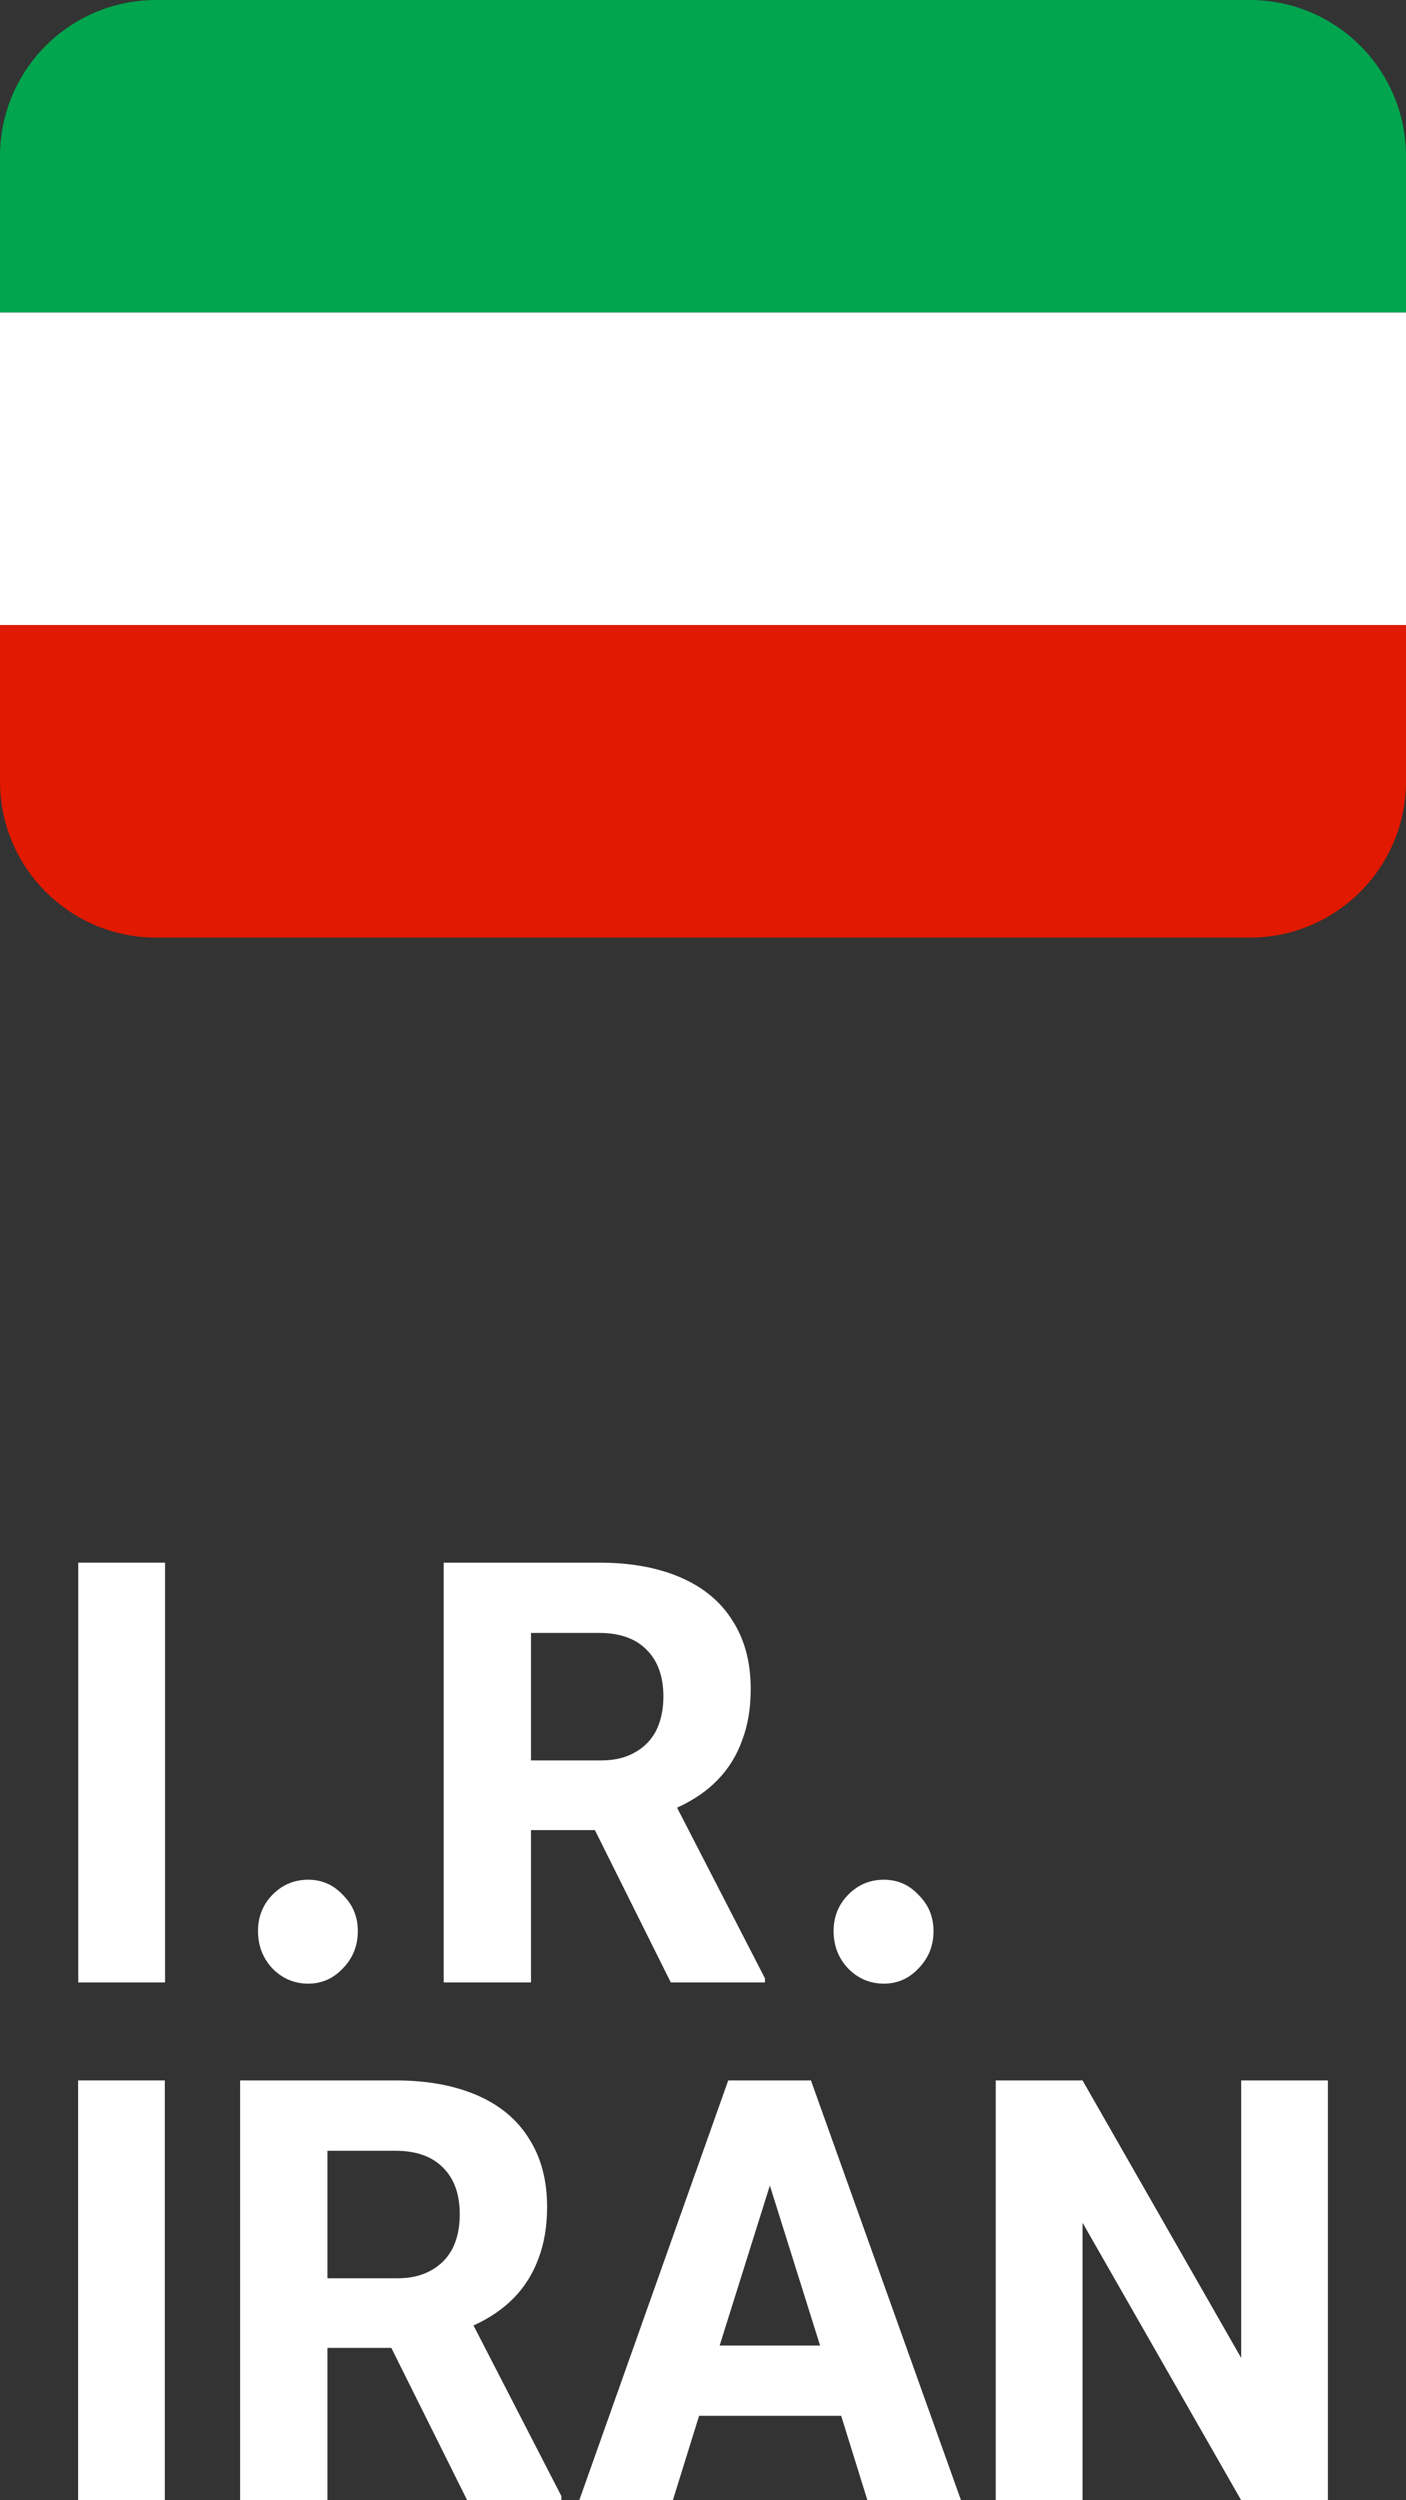 <svg xmlns="http://www.w3.org/2000/svg" width="18" height="32" viewBox="0 0 18 32" fill="none"><rect x="0" y="0" width="18" height="32" fill="#333333" stroke="none"/><path d="M0 2C0 0.895 0.895 0 2 0H16C17.105 0 18 0.895 18 2V4H0V2Z" fill="#00A54E"></path><path d="M0 4H18V8H0V4Z" fill="white"></path><path d="M0 8H18V10C18 11.105 17.105 12 16 12H2C0.895 12 0 11.105 0 10V8Z" fill="#E11900"></path><path d="M2.113 25.373H1.002V20H2.113V25.373Z" fill="white"></path><path d="M3.946 25.388C3.765 25.388 3.612 25.322 3.485 25.191C3.364 25.06 3.303 24.902 3.303 24.715C3.303 24.534 3.364 24.38 3.485 24.254C3.612 24.123 3.765 24.058 3.946 24.058C4.121 24.058 4.269 24.123 4.391 24.254C4.518 24.38 4.581 24.534 4.581 24.715C4.581 24.902 4.518 25.06 4.391 25.191C4.269 25.322 4.121 25.388 3.946 25.388Z" fill="white"></path><path d="M7.616 23.423H6.798V25.373H5.68V20H7.675C8.074 20 8.42 20.063 8.712 20.189C9.004 20.315 9.226 20.499 9.377 20.741C9.533 20.982 9.611 21.274 9.611 21.617C9.611 21.864 9.574 22.083 9.501 22.274C9.433 22.466 9.328 22.635 9.187 22.781C9.051 22.922 8.878 23.04 8.668 23.136L9.793 25.32V25.373H8.588L7.616 23.423ZM6.798 22.531H7.697C7.862 22.531 8.003 22.499 8.12 22.433C8.242 22.368 8.335 22.274 8.398 22.154C8.461 22.028 8.493 21.881 8.493 21.715C8.493 21.458 8.422 21.259 8.281 21.118C8.14 20.972 7.935 20.899 7.667 20.899H6.798V22.531Z" fill="white"></path><path d="M11.315 25.388C11.135 25.388 10.982 25.322 10.855 25.191C10.733 25.06 10.672 24.902 10.672 24.715C10.672 24.534 10.733 24.38 10.855 24.254C10.982 24.123 11.135 24.058 11.315 24.058C11.491 24.058 11.639 24.123 11.761 24.254C11.888 24.38 11.951 24.534 11.951 24.715C11.951 24.902 11.888 25.06 11.761 25.191C11.639 25.322 11.491 25.388 11.315 25.388Z" fill="white"></path><path d="M2.11 32H1V26.627H2.11V32Z" fill="white"></path><path d="M5.01 30.05H4.192V32H3.074V26.627H5.068C5.468 26.627 5.813 26.69 6.106 26.816C6.398 26.942 6.619 27.126 6.77 27.368C6.926 27.61 7.004 27.902 7.004 28.244C7.004 28.491 6.968 28.71 6.895 28.902C6.826 29.093 6.722 29.262 6.581 29.408C6.444 29.549 6.271 29.668 6.062 29.763L7.187 31.947V32H5.981L5.01 30.05ZM4.192 29.159H5.09C5.256 29.159 5.397 29.126 5.514 29.061C5.636 28.995 5.728 28.902 5.792 28.781C5.855 28.655 5.886 28.509 5.886 28.343C5.886 28.086 5.816 27.887 5.675 27.746C5.533 27.6 5.329 27.527 5.061 27.527H4.192V29.159Z" fill="white"></path><path d="M9.323 26.627H10.382L12.303 32H11.105L10.769 30.919H8.95L8.614 32H7.416L9.323 26.627ZM10.499 30.02L9.856 27.972L9.213 30.02H10.499Z" fill="white"></path><path d="M17 32H15.89L13.859 28.448V32H12.748V26.627H13.859L15.89 30.179V26.627H17V32Z" fill="white"></path></svg>